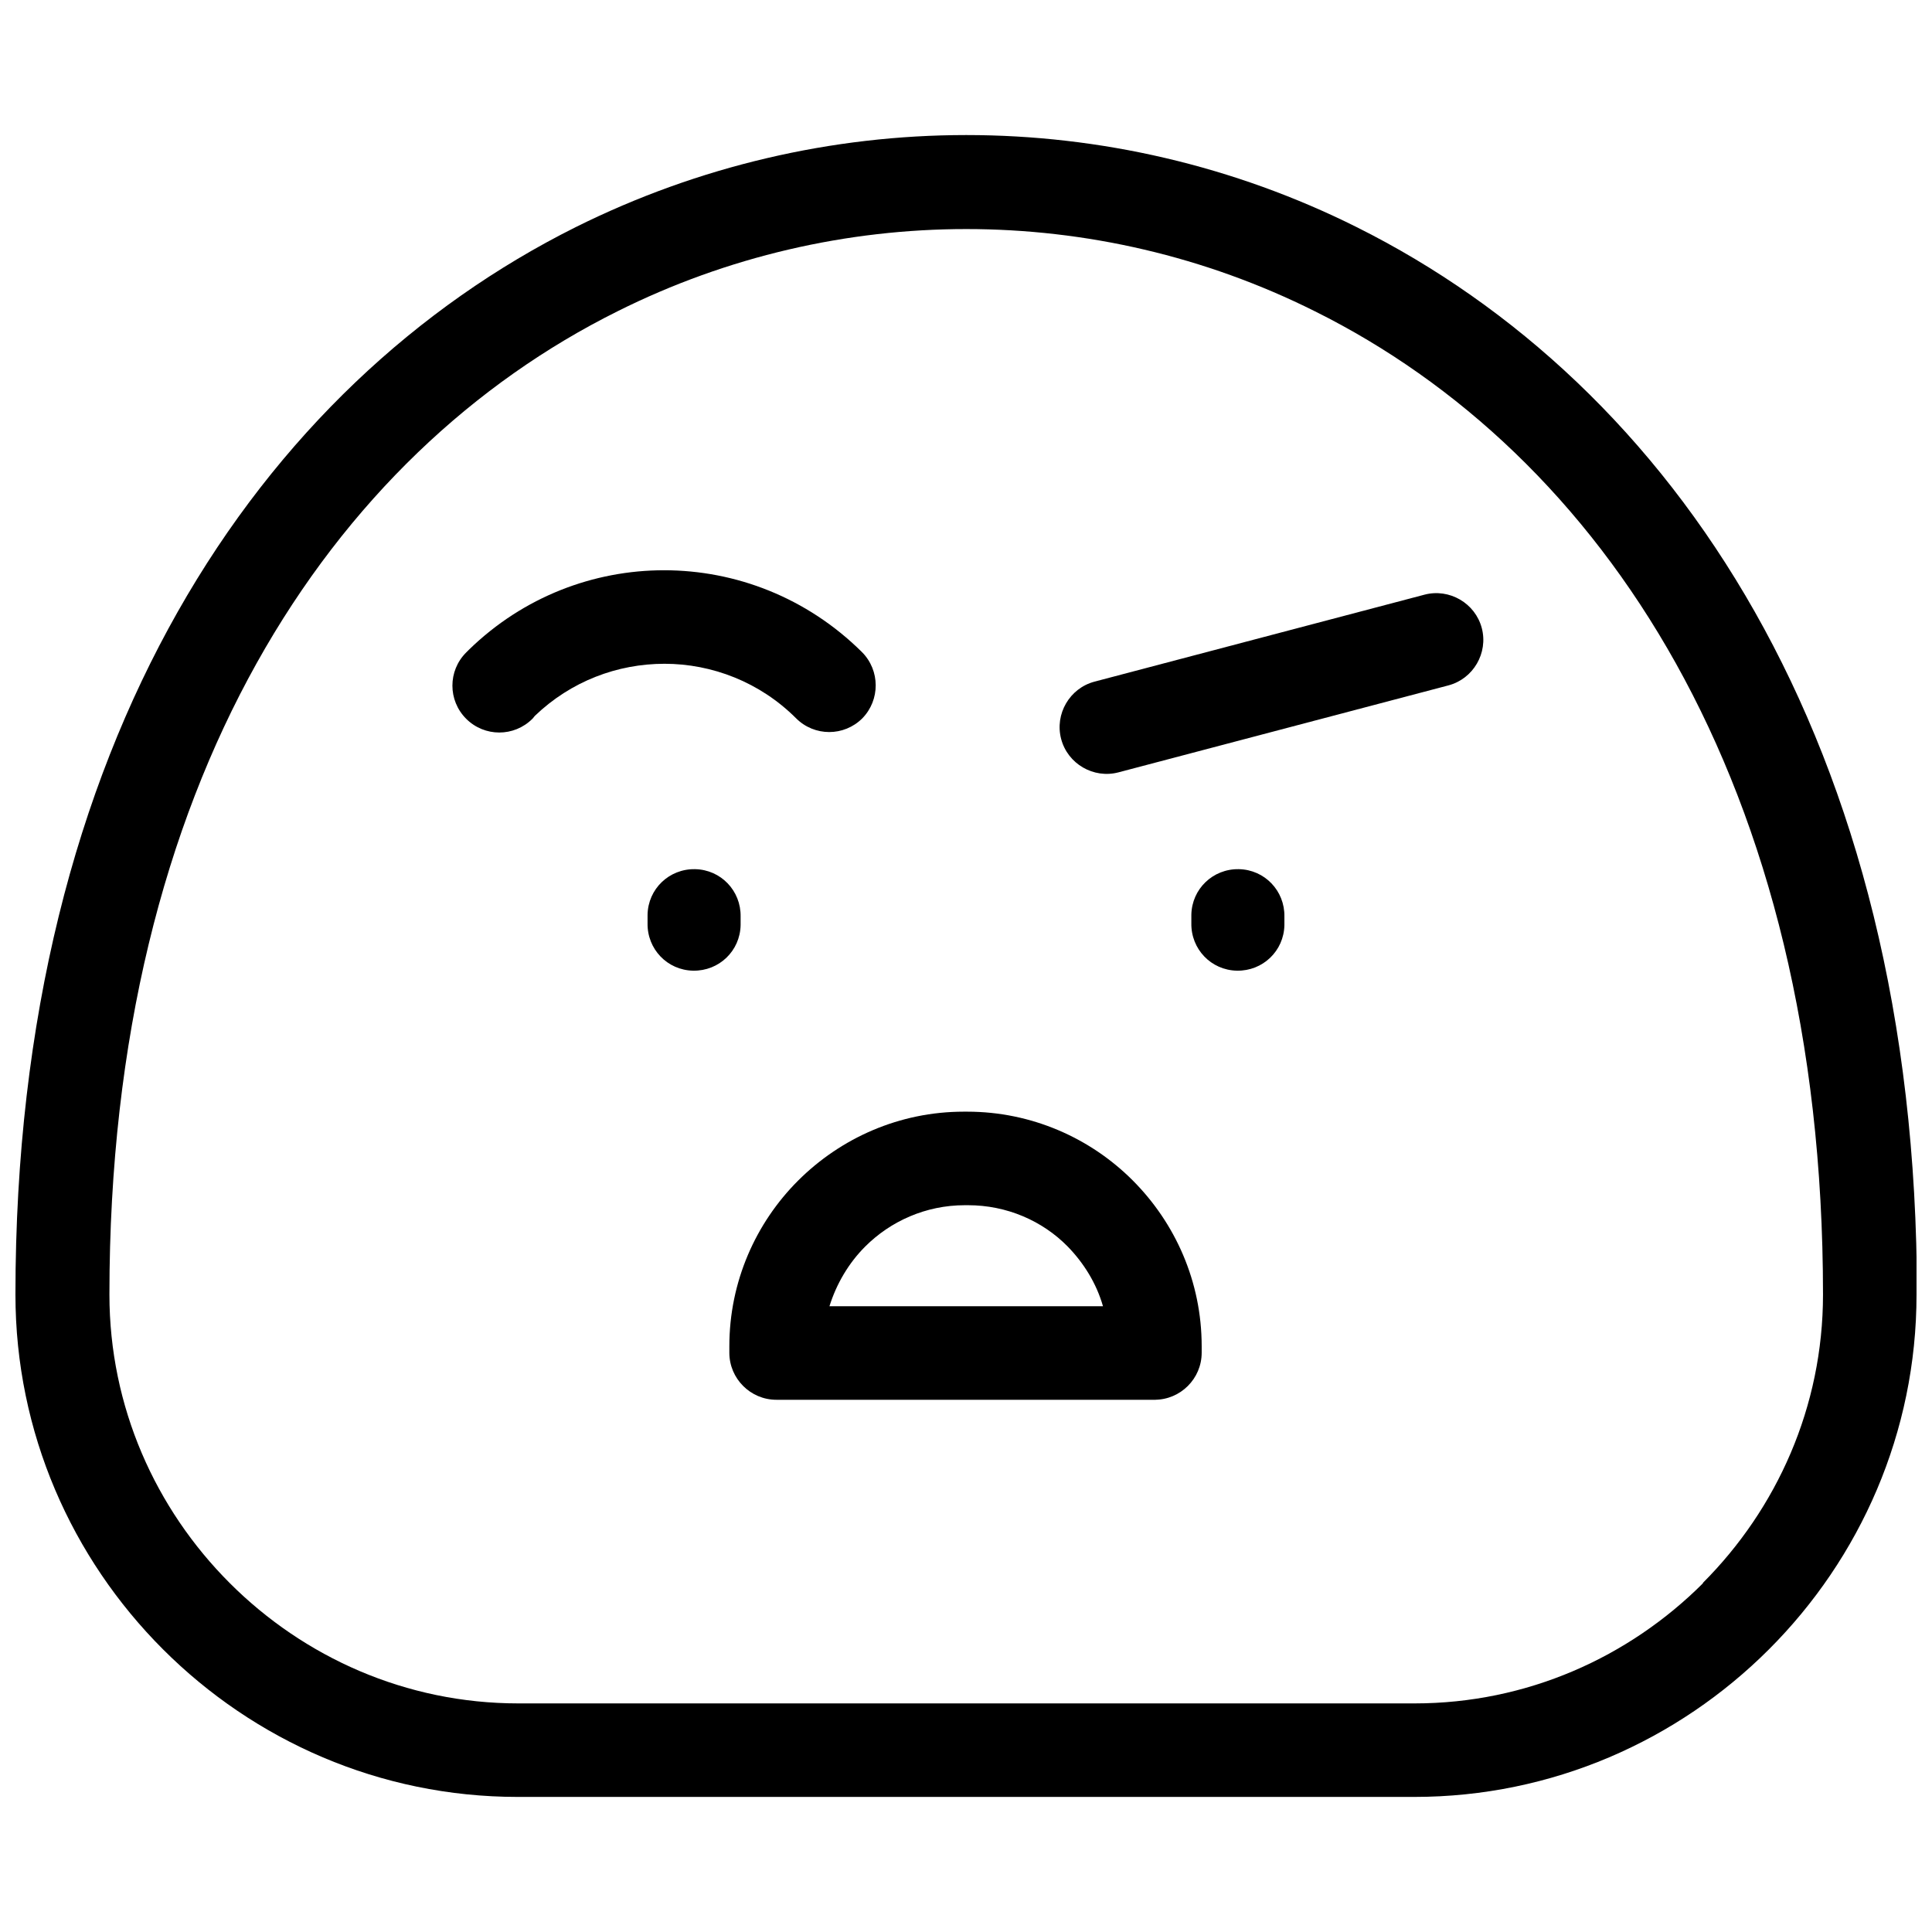 <?xml version="1.0" encoding="UTF-8"?>
<!-- Uploaded to: ICON Repo, www.svgrepo.com, Generator: ICON Repo Mixer Tools -->
<svg width="800px" height="800px" version="1.1" viewBox="144 144 512 512" xmlns="http://www.w3.org/2000/svg">
 <defs>
  <clipPath id="a">
   <path d="m148.09 179h503.81v442h-503.81z"/>
  </clipPath>
 </defs>
 <g clip-path="url(#a)">
  <path d="m651.9 487.06c0 36.617-14.945 69.875-39.109 94.035-24.164 24.164-57.418 39.109-94.035 39.109h-237.52c-36.617 0-69.875-14.945-94.035-39.109-24.164-24.164-39.109-57.418-39.109-94.035 0-146.85 65.141-241.25 148.46-282.86 32.508-16.191 68.004-24.41 103.5-24.41 35.371 0 70.871 8.098 103.5 24.41 83.324 41.602 148.46 135.89 148.46 282.86zm-56.672 76.473c19.68-19.68 31.887-46.707 31.887-76.473 0-136.13-59.039-222.95-134.64-260.56-29.145-14.574-60.781-21.797-92.418-21.797-31.512 0-63.273 7.223-92.418 21.797-75.602 37.613-134.64 124.43-134.64 260.56 0 29.77 12.207 56.797 31.887 76.473 19.68 19.68 46.707 31.887 76.473 31.887h237.52c29.77 0 56.797-12.207 76.473-31.887z"/>
 </g>
 <path d="m315.61 386.42c0.125-6.852 5.731-12.207 12.578-12.082 6.852 0.125 12.207 5.731 12.082 12.578v2.242c-0.125 6.852-5.731 12.207-12.578 12.082-6.852-0.125-12.207-5.731-12.082-12.578z"/>
 <path d="m459.72 386.42c0.125-6.852 5.731-12.207 12.578-12.082 6.852 0.125 12.207 5.731 12.082 12.578v2.242c-0.125 6.852-5.731 12.207-12.578 12.082-6.852-0.125-12.207-5.731-12.082-12.578z"/>
 <path d="m363.69 490.17h72.613c-1.742-6.102-5.106-11.457-9.34-15.816-6.727-6.852-16.191-10.961-26.406-10.961h-0.871c-10.336 0-19.68 4.234-26.406 10.961-4.359 4.359-7.598 9.84-9.465 15.816zm86.562 24.785h-100.51c-6.852 0-12.457-5.606-12.457-12.457v-1.742c0-17.062 6.977-32.633 18.184-43.844 11.336-11.336 26.902-18.309 43.965-18.309h0.871c17.062 0 32.633 6.977 43.844 18.184 11.336 11.336 18.309 26.902 18.309 43.965v1.742c0 6.852-5.606 12.457-12.457 12.457z"/>
 <path d="m285.1 334.48c-4.859 4.859-12.703 4.859-17.562 0-4.859-4.859-4.859-12.703 0-17.562l0.746-0.746c14.449-14.074 33.129-21.051 51.688-21.051 18.934 0 37.863 7.223 52.438 21.672 4.859 4.859 4.859 12.703 0.125 17.562-4.859 4.859-12.703 4.859-17.562 0-9.59-9.59-22.293-14.449-34.875-14.449-12.457 0-24.785 4.609-34.375 13.824l-0.5 0.621z"/>
 <path d="m440.41 348.68c-6.602 1.742-13.453-2.242-15.195-8.844-1.742-6.602 2.242-13.453 8.844-15.195l87.434-23.043c6.602-1.742 13.453 2.242 15.195 8.844 1.742 6.602-2.242 13.453-8.844 15.195z"/>
</svg>